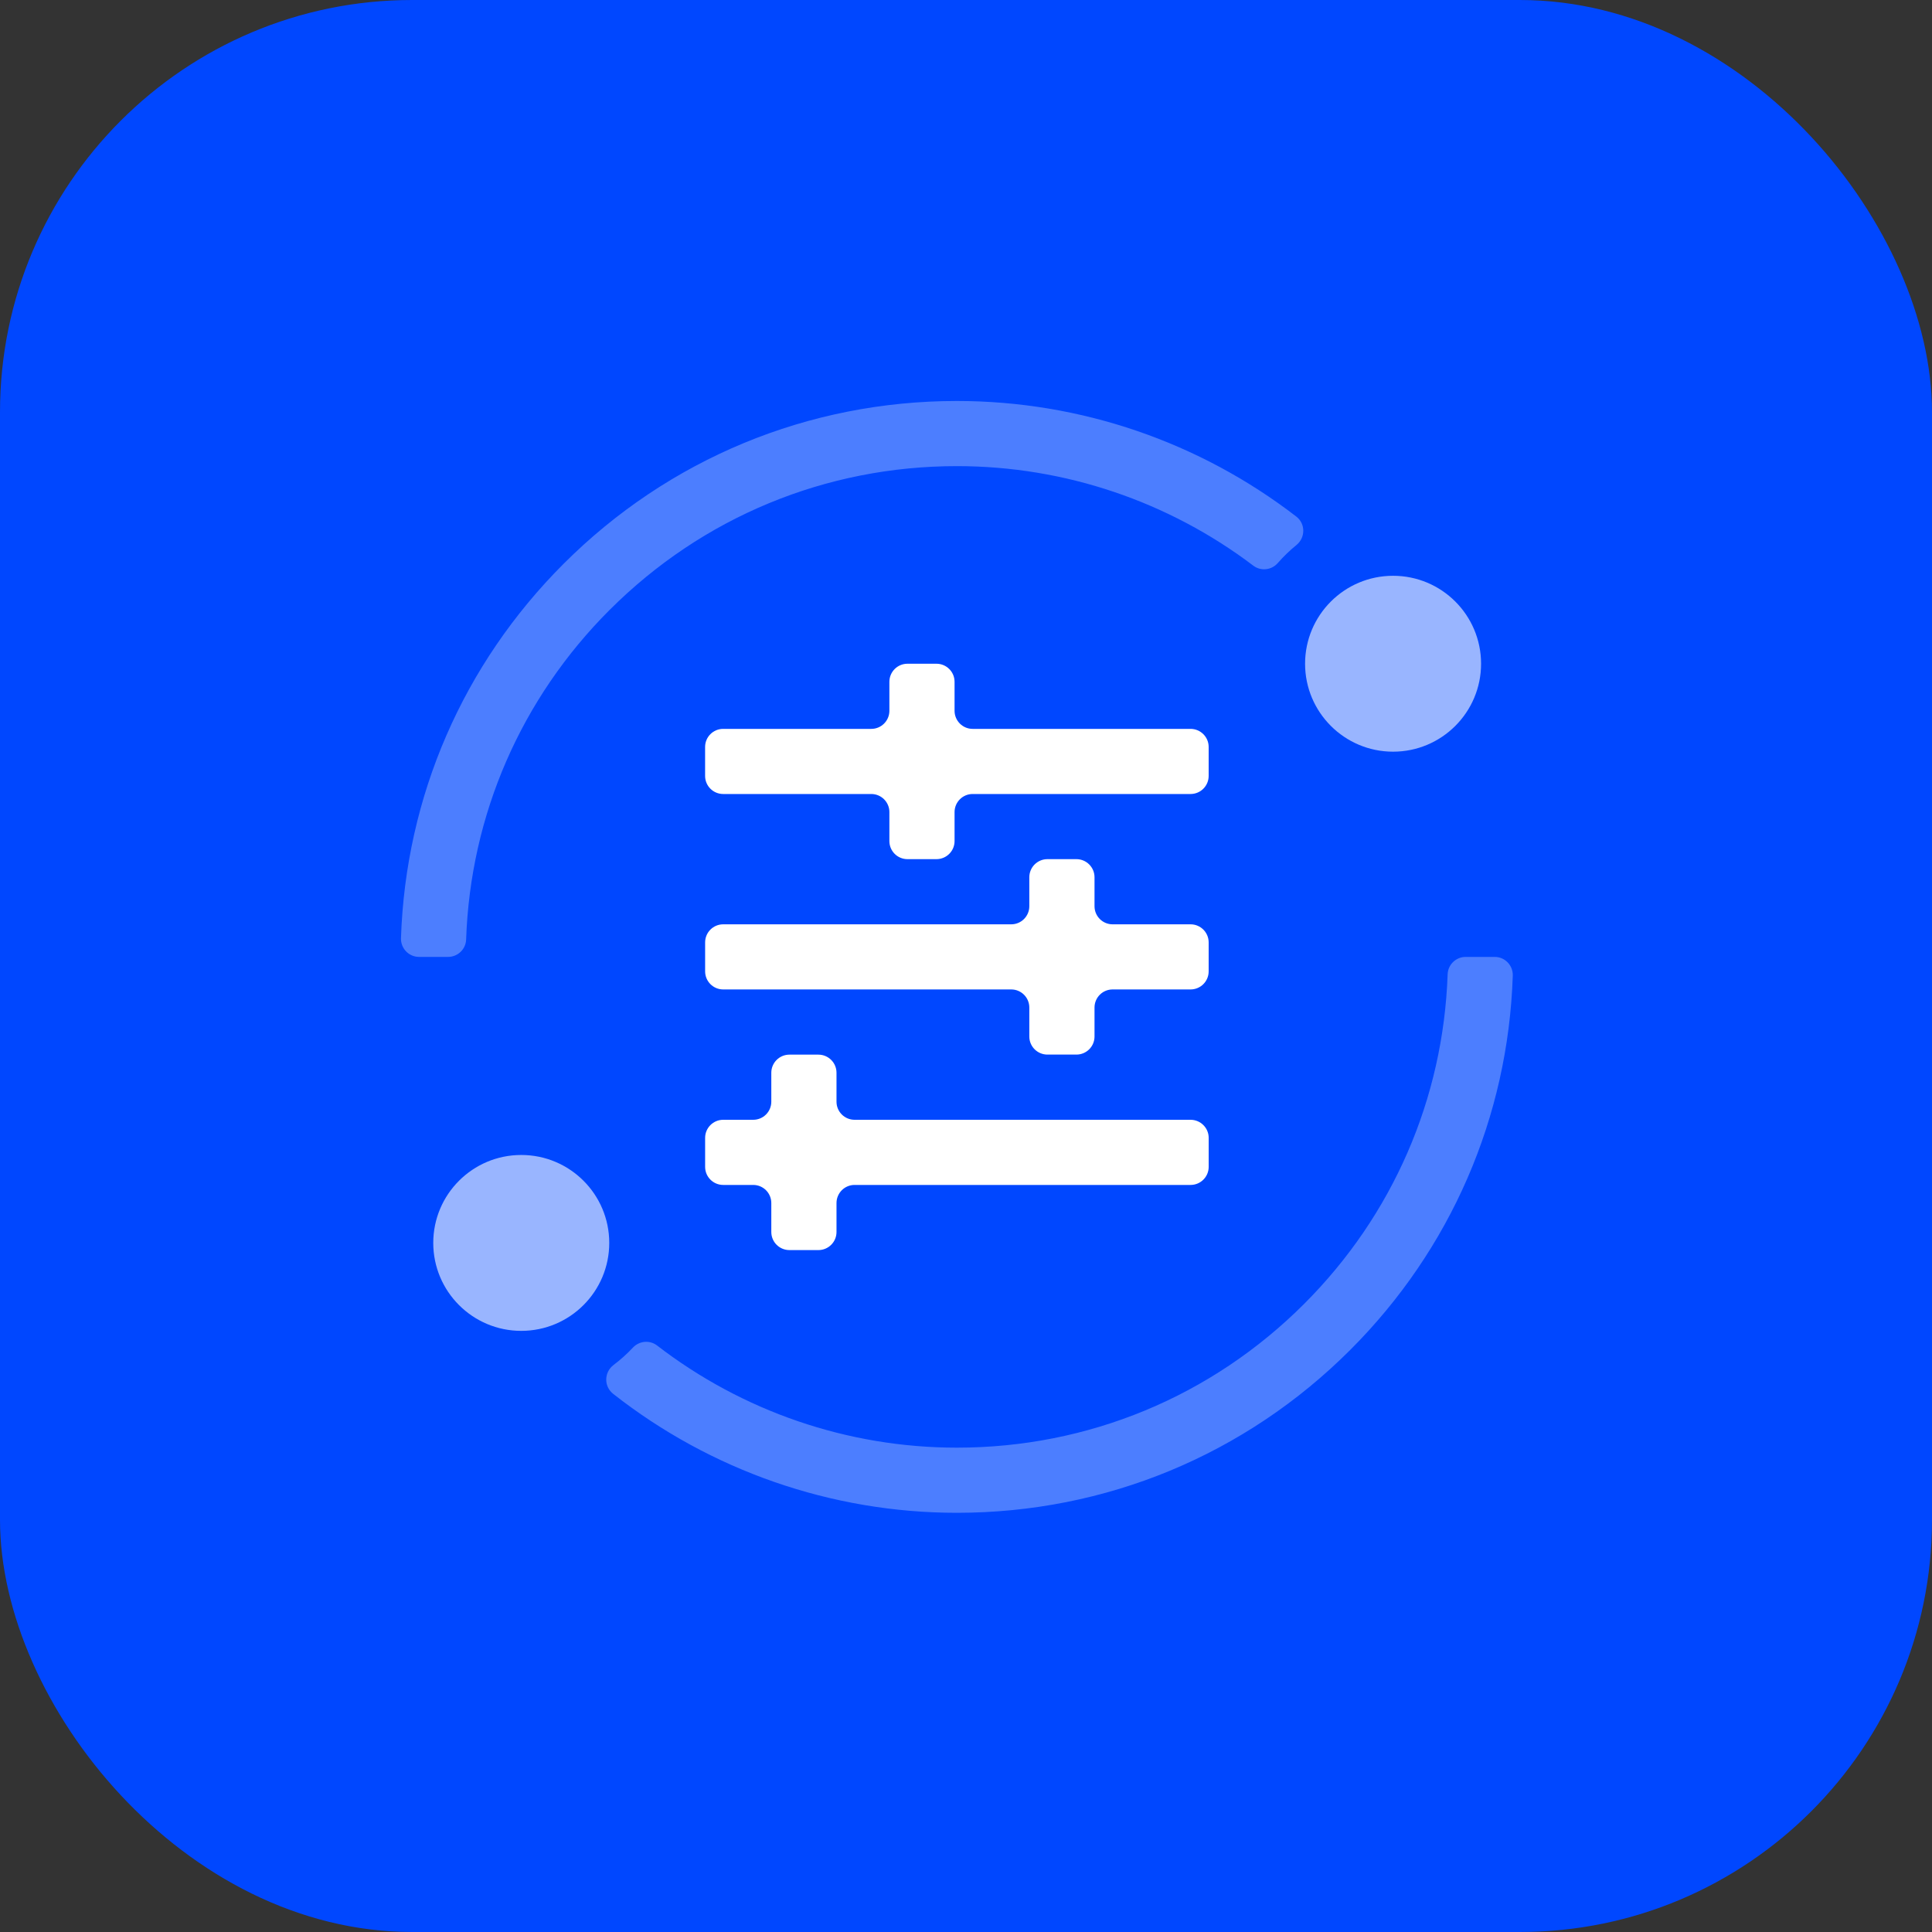 <svg width="75" height="75" viewBox="0 0 75 75" fill="none" xmlns="http://www.w3.org/2000/svg">
<rect x="0" y="0" width="75" height="75" fill="#333333" stroke="none"/>
<rect width="75" height="75" rx="16" fill="#0047FF"/>
<path d="M32.473 47.826V46.702C32.473 46.314 32.787 45.999 33.175 45.999H46.218C46.606 45.999 46.921 45.685 46.921 45.297V44.172C46.921 43.785 46.606 43.47 46.218 43.47H33.175C32.787 43.47 32.473 43.156 32.473 42.768V41.644C32.473 41.256 32.158 40.941 31.77 40.941H30.645C30.257 40.941 29.942 41.256 29.942 41.644V42.768C29.942 43.156 29.628 43.47 29.24 43.47H28.075C27.687 43.47 27.373 43.785 27.373 44.172V45.297C27.373 45.685 27.687 45.999 28.075 45.999H29.24C29.628 45.999 29.942 46.314 29.942 46.702V47.826C29.942 48.214 30.257 48.528 30.645 48.528H31.77C32.158 48.528 32.473 48.214 32.473 47.826Z" fill="white"/>
<path d="M46.217 28.295H37.758C37.37 28.295 37.056 27.98 37.056 27.592V26.468C37.056 26.08 36.741 25.766 36.353 25.766H35.228C34.84 25.766 34.526 26.08 34.526 26.468V27.592C34.526 27.98 34.211 28.295 33.823 28.295H28.074C27.686 28.295 27.372 28.609 27.372 28.997V30.121C27.372 30.509 27.686 30.823 28.074 30.823H33.823C34.211 30.823 34.526 31.138 34.526 31.526V32.65C34.526 33.038 34.84 33.352 35.228 33.352H36.353C36.741 33.352 37.056 33.038 37.056 32.65V31.526C37.056 31.138 37.37 30.823 37.758 30.823H46.217C46.605 30.823 46.92 30.509 46.92 30.121V28.997C46.92 28.609 46.605 28.295 46.217 28.295Z" fill="white"/>
<path d="M46.218 35.882H43.191C42.803 35.882 42.489 35.567 42.489 35.179V34.055C42.489 33.667 42.174 33.352 41.786 33.352H40.661C40.273 33.352 39.958 33.667 39.958 34.055V35.179C39.958 35.567 39.644 35.882 39.256 35.882H28.075C27.687 35.882 27.373 36.196 27.373 36.584V37.708C27.373 38.096 27.687 38.41 28.075 38.41H39.256C39.644 38.41 39.958 38.725 39.958 39.113V40.237C39.958 40.625 40.273 40.939 40.661 40.939H41.786C42.174 40.939 42.489 40.625 42.489 40.237V39.113C42.489 38.725 42.803 38.41 43.191 38.41H46.218C46.605 38.41 46.92 38.096 46.92 37.708V36.584C46.92 36.196 46.605 35.882 46.218 35.882Z" fill="white"/>
<path opacity="0.6" d="M20.235 51.664C22.122 51.664 23.651 50.136 23.651 48.25C23.651 46.364 22.122 44.836 20.235 44.836C18.349 44.836 16.819 46.364 16.819 48.25C16.819 50.136 18.349 51.664 20.235 51.664Z" fill="white"/>
<path opacity="0.3" d="M50.625 50.618C47.025 54.217 42.238 56.198 37.146 56.198C32.901 56.198 28.817 54.782 25.508 52.232C25.223 52.013 24.818 52.05 24.571 52.312C24.34 52.559 24.088 52.785 23.818 52.989C23.446 53.271 23.437 53.821 23.804 54.11C27.58 57.076 32.269 58.727 37.146 58.727C42.914 58.727 48.336 56.482 52.414 52.406C56.319 48.503 58.545 43.368 58.726 37.877C58.74 37.479 58.424 37.147 58.025 37.147H56.899C56.522 37.147 56.211 37.444 56.197 37.82C56.03 42.656 54.066 47.179 50.625 50.618Z" fill="white"/>
<path opacity="0.6" d="M54.079 29.18C55.966 29.18 57.495 27.651 57.495 25.766C57.495 23.88 55.966 22.352 54.079 22.352C52.193 22.352 50.663 23.88 50.663 25.766C50.663 27.651 52.193 29.18 54.079 29.18Z" fill="white"/>
<path opacity="0.3" d="M23.668 23.675C23.668 23.675 23.668 23.675 23.668 23.675C27.268 20.077 32.054 18.095 37.146 18.095C41.342 18.095 45.37 19.473 48.653 21.959C48.947 22.182 49.361 22.134 49.604 21.857C49.825 21.604 50.068 21.369 50.329 21.157C50.681 20.87 50.683 20.333 50.325 20.055C46.58 17.168 41.961 15.566 37.146 15.566C31.379 15.566 25.956 17.811 21.878 21.887C17.973 25.79 15.748 30.925 15.566 36.416C15.552 36.815 15.869 37.147 16.268 37.147H17.394C17.771 37.147 18.082 36.849 18.095 36.473C18.262 31.637 20.226 27.115 23.667 23.675C23.667 23.675 23.667 23.675 23.668 23.675V23.675Z" fill="white"/>
</svg>
